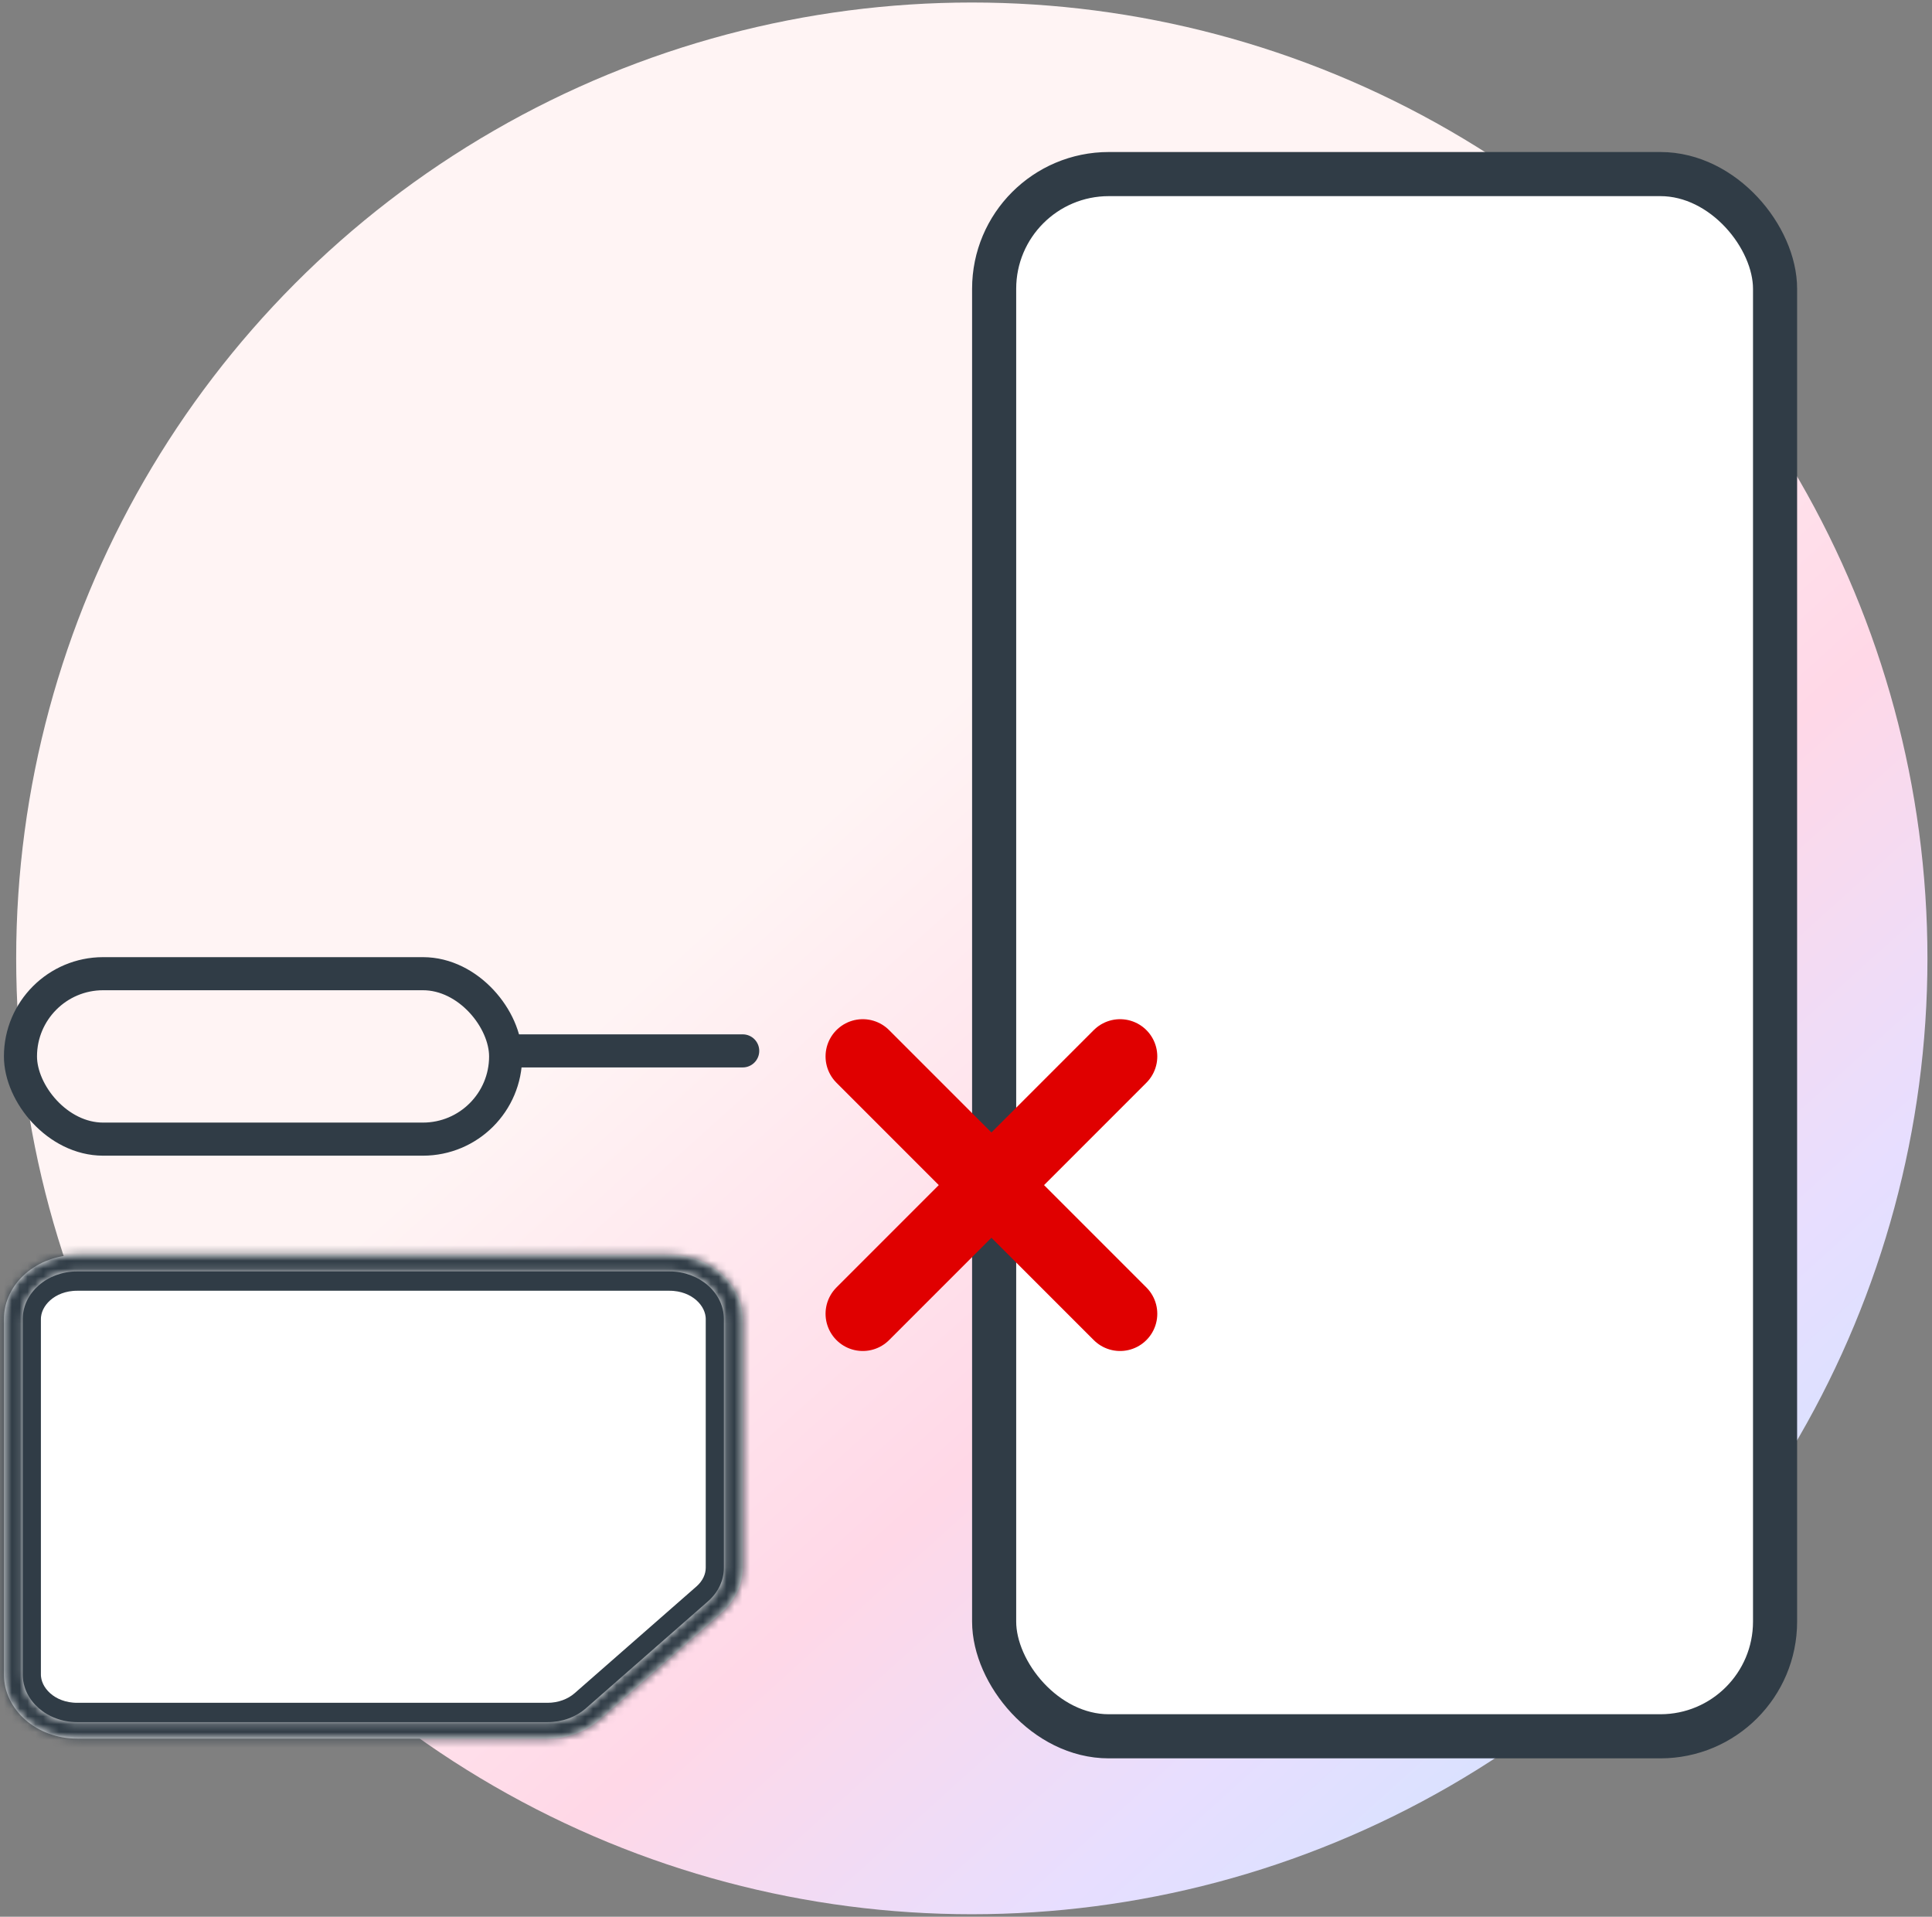 <svg width="246" height="244" viewBox="0 0 246 244" fill="none" xmlns="http://www.w3.org/2000/svg">
<rect x="0" y="0" width="246" height="244" fill="#808080" stroke="none"/>
<circle cx="123.74" cy="122" r="121.68" fill="url(#paint0_linear_2079_3804)"/>
<rect x="167.049" y="31.033" width="18.537" height="3.707" rx="1.854" fill="white" stroke="#303C46" stroke-width="3.707"/>
<rect x="126.583" y="22.16" width="99.434" height="198.869" rx="14.602" fill="white" stroke="#303C46" stroke-width="5.616"/>
<path d="M89.835 203.275L89.834 203.275L74.316 216.869C73.133 217.905 71.485 218.52 69.726 218.52L9.824 218.52C6.08 218.52 3.453 215.907 3.453 213.156L3.453 167.919C3.453 165.168 6.08 162.556 9.824 162.556L85.245 162.556C88.989 162.556 91.616 165.168 91.616 167.919L91.616 199.562C91.616 200.903 91.009 202.246 89.835 203.275Z" fill="white" stroke="#303C46" stroke-width="3.51"/>
<mask id="path-5-inside-1_2079_3804" fill="white">
<path d="M0.5 213.156L0.5 167.919C0.5 163.416 4.682 159.752 9.824 159.752L85.245 159.752C90.386 159.752 94.568 163.416 94.568 167.919L94.568 199.562C94.568 201.744 93.598 203.795 91.838 205.338L76.319 218.932C74.557 220.475 72.216 221.325 69.725 221.325L9.823 221.325C4.682 221.324 0.5 217.661 0.5 213.156ZM92.173 167.919C92.173 164.573 89.065 161.85 85.245 161.85L9.824 161.85C6.004 161.85 2.895 164.573 2.895 167.919L2.895 213.156C2.895 216.503 6.004 219.226 9.824 219.226L69.725 219.226C71.577 219.226 73.317 218.594 74.624 217.448L90.144 203.854C91.453 202.707 92.173 201.183 92.173 199.562L92.173 167.919Z"/>
</mask>
<path d="M0.5 213.156L0.5 167.919C0.5 163.416 4.682 159.752 9.824 159.752L85.245 159.752C90.386 159.752 94.568 163.416 94.568 167.919L94.568 199.562C94.568 201.744 93.598 203.795 91.838 205.338L76.319 218.932C74.557 220.475 72.216 221.325 69.725 221.325L9.823 221.325C4.682 221.324 0.5 217.661 0.5 213.156ZM92.173 167.919C92.173 164.573 89.065 161.85 85.245 161.85L9.824 161.85C6.004 161.85 2.895 164.573 2.895 167.919L2.895 213.156C2.895 216.503 6.004 219.226 9.824 219.226L69.725 219.226C71.577 219.226 73.317 218.594 74.624 217.448L90.144 203.854C91.453 202.707 92.173 201.183 92.173 199.562L92.173 167.919Z" fill="white"/>
<path d="M91.838 205.338L94.151 207.978L94.152 207.978L91.838 205.338ZM76.319 218.932L74.006 216.292L74.006 216.292L76.319 218.932ZM9.823 221.325L9.822 224.835L9.823 224.835L9.823 221.325ZM74.624 217.448L72.312 214.807L72.31 214.809L74.624 217.448ZM90.144 203.854L92.456 206.494L92.457 206.494L90.144 203.854ZM4.01 213.156L4.01 167.919L-3.01 167.919L-3.01 213.156L4.01 213.156ZM4.01 167.919C4.01 165.776 6.17 163.262 9.824 163.262L9.824 156.242C3.194 156.242 -3.01 161.056 -3.01 167.919L4.01 167.919ZM9.824 163.262L85.245 163.262L85.245 156.242L9.824 156.242L9.824 163.262ZM85.245 163.262C88.898 163.262 91.058 165.777 91.058 167.919L98.078 167.919C98.078 161.055 91.873 156.242 85.245 156.242L85.245 163.262ZM91.058 167.919L91.058 199.562L98.078 199.562L98.078 167.919L91.058 167.919ZM91.058 199.562C91.058 200.652 90.588 201.767 89.524 202.699L94.152 207.978C96.609 205.824 98.078 202.837 98.078 199.562L91.058 199.562ZM89.525 202.698L74.006 216.292L78.632 221.572L94.151 207.978L89.525 202.698ZM74.006 216.292C72.927 217.237 71.424 217.815 69.725 217.815L69.725 224.835C73.008 224.835 76.187 223.714 78.632 221.572L74.006 216.292ZM69.725 217.815L9.823 217.815L9.823 224.835L69.725 224.835L69.725 217.815ZM9.823 217.815C6.17 217.814 4.01 215.3 4.01 213.156L-3.01 213.156C-3.01 220.021 3.194 224.833 9.822 224.835L9.823 217.815ZM95.683 167.919C95.683 162.213 90.552 158.34 85.245 158.34L85.245 165.36C87.577 165.36 88.663 166.934 88.663 167.919L95.683 167.919ZM85.245 158.34L9.824 158.34L9.824 165.36L85.245 165.36L85.245 158.34ZM9.824 158.34C4.516 158.34 -0.615 162.213 -0.615 167.919L6.405 167.919C6.405 166.934 7.492 165.36 9.824 165.36L9.824 158.34ZM-0.615 167.919L-0.615 213.156L6.405 213.156L6.405 167.919L-0.615 167.919ZM-0.615 213.156C-0.615 218.863 4.516 222.736 9.824 222.736L9.824 215.716C7.492 215.716 6.405 214.142 6.405 213.156L-0.615 213.156ZM9.824 222.736L69.725 222.736L69.725 215.716L9.824 215.716L9.824 222.736ZM69.725 222.736C72.368 222.736 74.947 221.833 76.938 220.087L72.31 214.809C71.686 215.356 70.785 215.716 69.725 215.716L69.725 222.736ZM76.937 220.088L92.456 206.494L87.831 201.213L72.312 214.807L76.937 220.088ZM92.457 206.494C94.463 204.736 95.683 202.276 95.683 199.562L88.663 199.562C88.663 200.09 88.442 200.678 87.831 201.214L92.457 206.494ZM95.683 199.562L95.683 167.919L88.663 167.919L88.663 199.562L95.683 199.562Z" fill="#303C46" mask="url(#path-5-inside-1_2079_3804)"/>
<rect x="2.606" y="123.95" width="61.776" height="21.06" rx="10.53" stroke="#303C46" stroke-width="4.212"/>
<path d="M94.568 135.883C95.731 135.883 96.674 134.94 96.674 133.777C96.674 132.614 95.731 131.671 94.568 131.671V135.883ZM63.68 135.883H94.568V131.671H63.68V135.883Z" fill="#303C46"/>
<path d="M109.856 134.48L142.618 167.242" stroke="#E00000" stroke-width="9.477" stroke-linecap="round"/>
<path d="M142.618 134.48L109.856 167.242" stroke="#E00000" stroke-width="9.477" stroke-linecap="round"/>
<defs>
<linearGradient id="paint0_linear_2079_3804" x1="385.196" y1="-148.973" x2="517.819" y2="-1.817" gradientUnits="userSpaceOnUse">
<stop stop-color="#FFF4F4"/>
<stop offset="0.374" stop-color="#FFD8E7"/>
<stop offset="0.624" stop-color="#E7DEFF"/>
<stop offset="1" stop-color="#BEE9FF"/>
</linearGradient>
</defs>
</svg>
